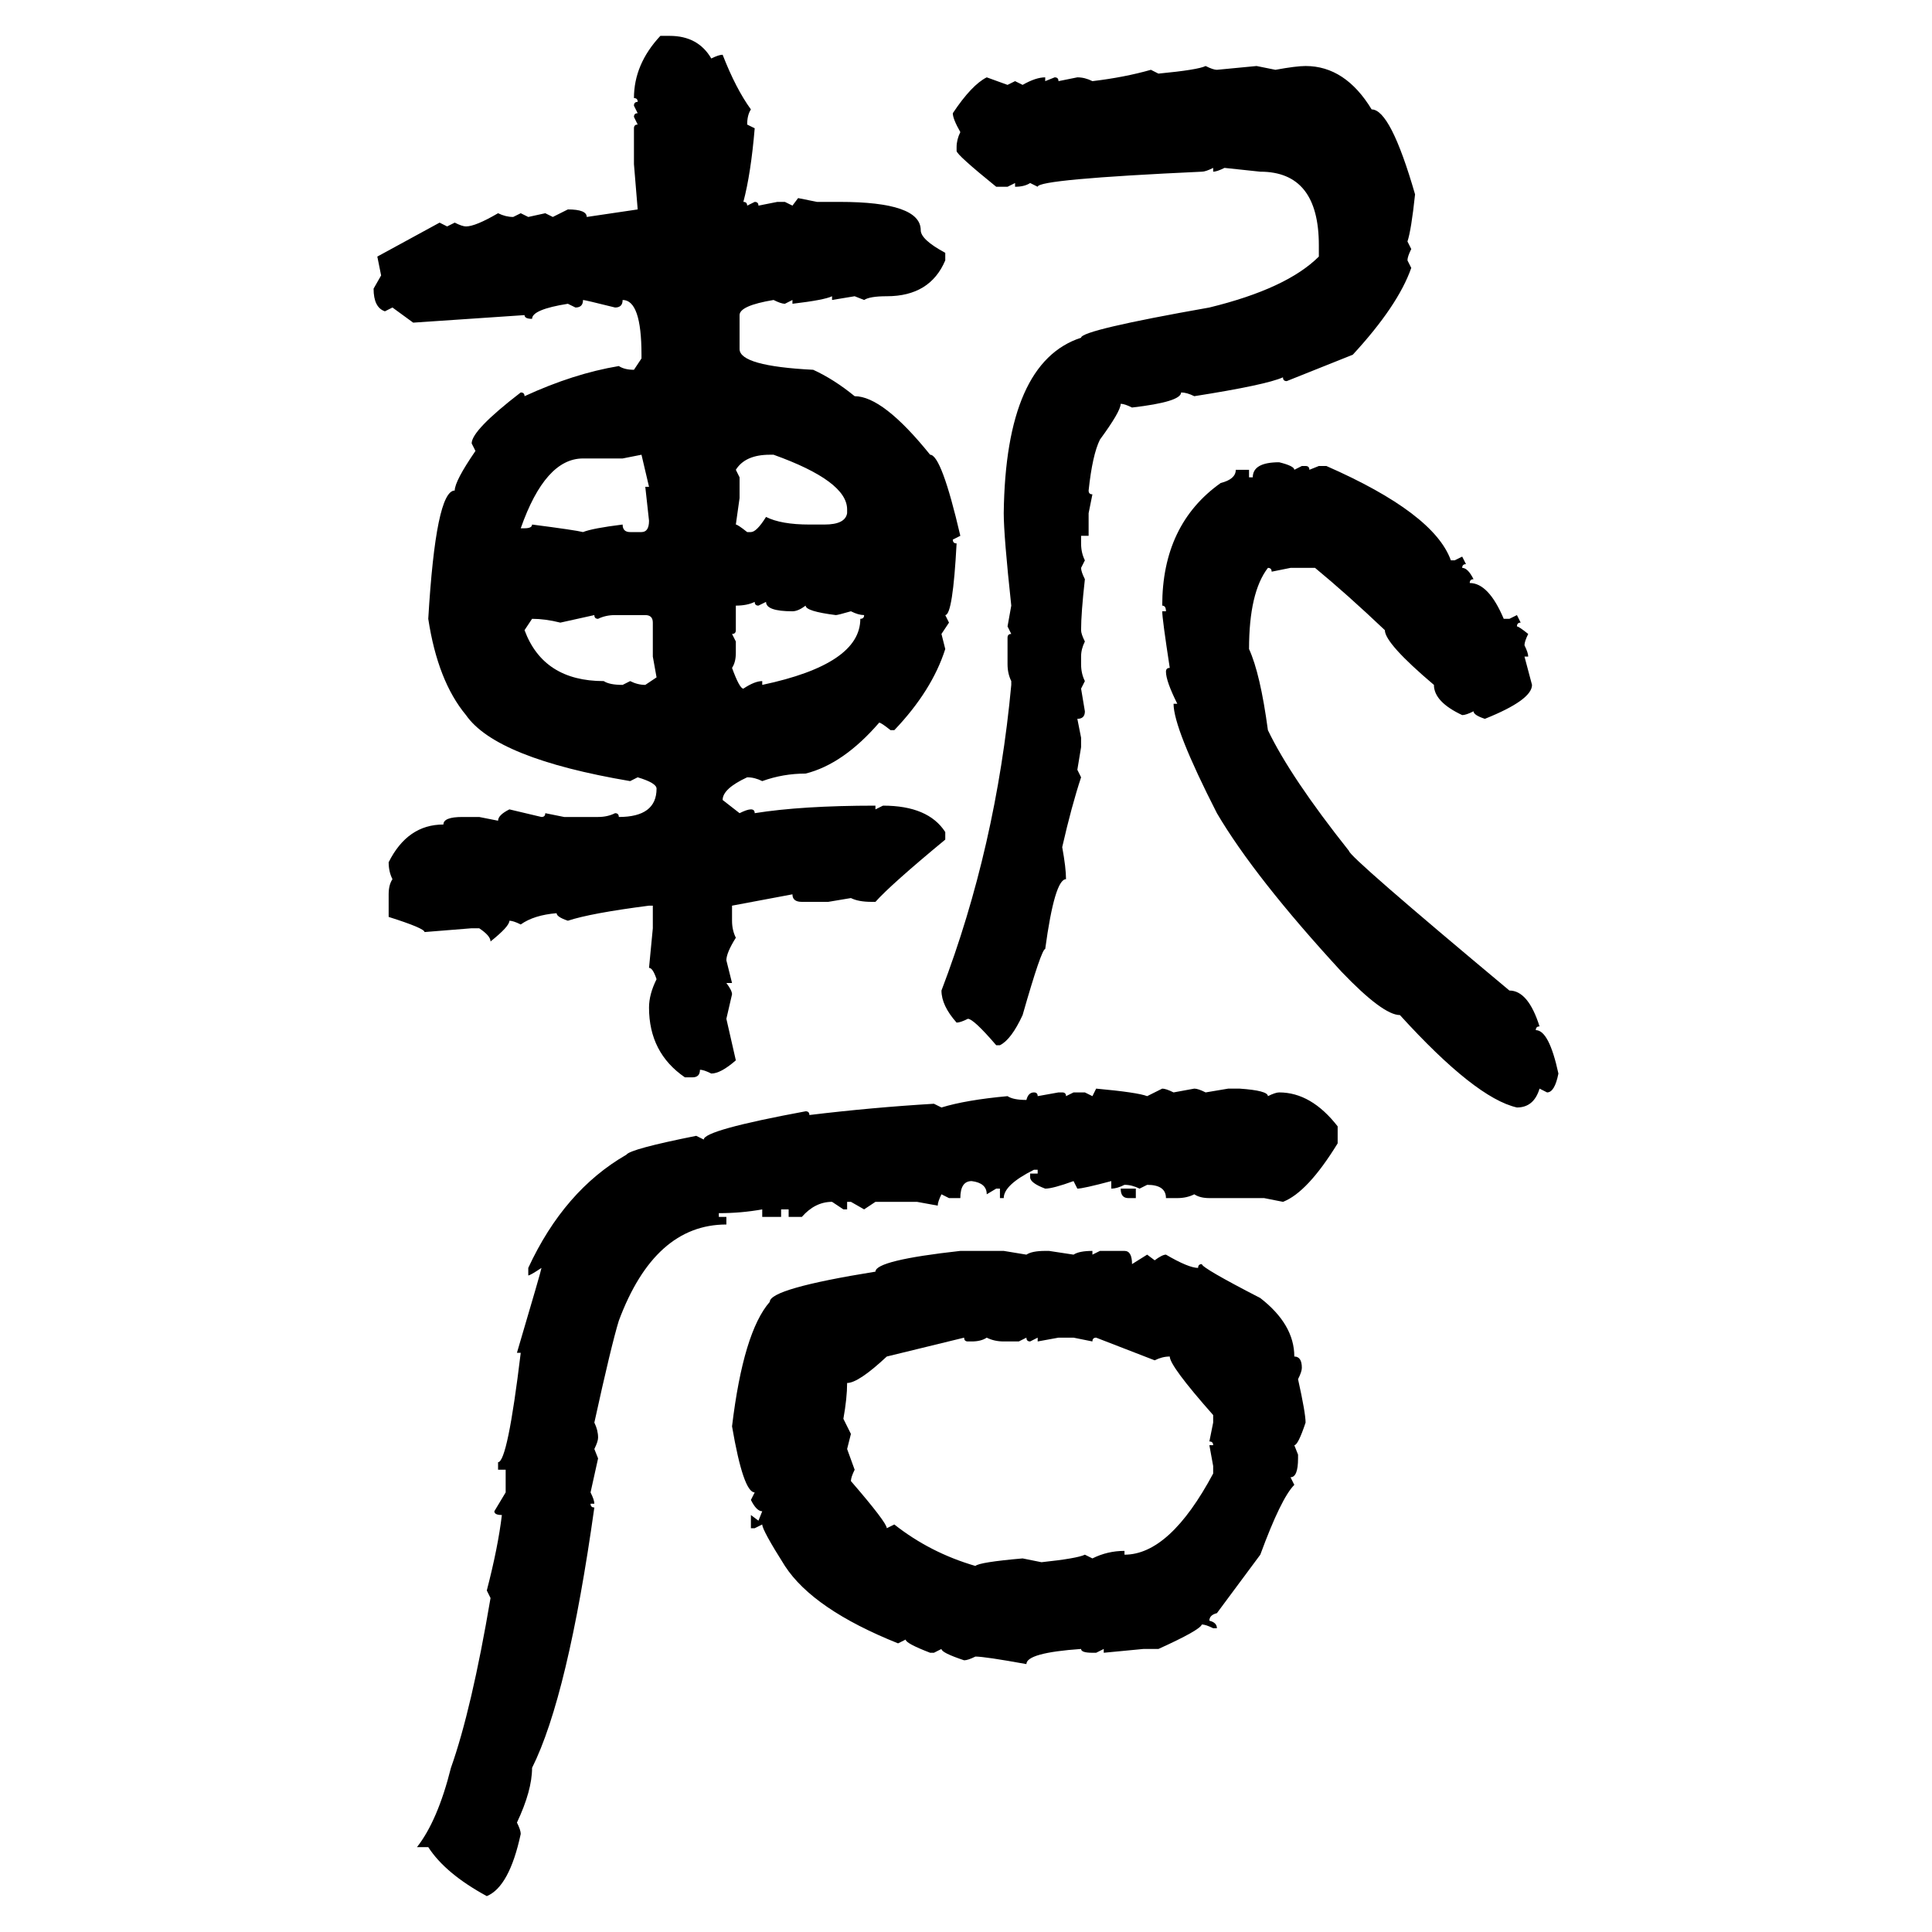 <svg xmlns="http://www.w3.org/2000/svg" xmlns:xlink="http://www.w3.org/1999/xlink" width="300" height="300"><path d="M102.54 5.57L102.54 5.57L104.00 5.57Q108.40 5.57 110.45 9.08L110.45 9.08Q111.62 8.50 112.21 8.50L112.21 8.50Q114.26 13.77 116.60 16.99L116.60 16.99Q116.02 17.87 116.02 19.34L116.02 19.34L117.19 19.92Q116.60 26.95 115.43 31.35L115.43 31.35Q116.02 31.35 116.02 31.93L116.02 31.93L117.19 31.35Q117.77 31.35 117.77 31.93L117.77 31.93L120.70 31.35L121.88 31.35L123.05 31.93L123.93 30.76L126.86 31.35L130.37 31.35Q142.97 31.35 142.97 35.74L142.97 35.74Q142.97 37.21 146.78 39.26L146.78 39.26L146.78 40.43Q144.43 46.00 137.70 46.00L137.70 46.00Q135.06 46.00 134.18 46.58L134.18 46.58L132.71 46.00L129.20 46.58L129.20 46.00Q128.03 46.58 123.05 47.17L123.05 47.17L123.05 46.58L121.88 47.17Q121.29 47.17 120.12 46.58L120.12 46.58Q114.84 47.46 114.84 48.93L114.84 48.93L114.84 54.20Q114.84 56.84 126.27 57.42L126.27 57.42Q129.49 58.89 132.71 61.52L132.71 61.52Q137.11 61.52 144.43 70.61L144.43 70.61Q146.19 70.61 149.12 83.20L149.12 83.20L147.95 83.79Q147.95 84.38 148.54 84.38L148.54 84.38Q147.95 95.51 146.78 95.51L146.78 95.51L147.36 96.68L146.19 98.44L146.78 100.78Q144.73 107.23 138.87 113.38L138.87 113.38L138.28 113.38Q136.82 112.21 136.52 112.21L136.52 112.21Q130.96 118.65 125.10 120.12L125.10 120.12Q121.58 120.12 118.36 121.29L118.36 121.29Q117.19 120.70 116.02 120.70L116.02 120.70Q112.21 122.46 112.21 124.22L112.21 124.22L114.84 126.27Q116.02 125.68 116.60 125.68L116.60 125.68Q117.19 125.68 117.19 126.27L117.19 126.27Q124.51 125.10 135.94 125.10L135.94 125.10L135.94 125.68L137.11 125.10Q144.14 125.10 146.78 129.20L146.78 129.20L146.78 130.37Q138.28 137.40 135.94 140.04L135.94 140.04L135.35 140.04Q133.30 140.04 132.13 139.45L132.13 139.45L128.61 140.04L124.51 140.04Q123.05 140.04 123.05 138.87L123.05 138.87L113.67 140.63L113.67 142.97Q113.67 144.43 114.26 145.61L114.26 145.61Q112.79 147.95 112.79 149.12L112.79 149.12L113.67 152.64L112.79 152.64Q113.67 153.81 113.67 154.39L113.67 154.39L112.79 158.20L114.26 164.65Q111.91 166.70 110.45 166.70L110.45 166.70Q109.28 166.11 108.69 166.11L108.69 166.11Q108.69 167.29 107.52 167.29L107.52 167.29L106.35 167.29Q100.78 163.48 100.78 156.45L100.78 156.45Q100.78 154.39 101.95 152.05L101.95 152.05Q101.37 150.29 100.78 150.29L100.78 150.29L101.37 144.14L101.37 140.63L100.78 140.63Q91.70 141.80 88.18 142.97L88.18 142.97Q86.43 142.38 86.43 141.80L86.43 141.80Q82.91 142.09 80.86 143.55L80.86 143.55Q79.69 142.97 79.10 142.97L79.10 142.97Q79.10 143.85 76.17 146.19L76.17 146.19Q76.17 145.31 74.41 144.14L74.41 144.14L73.24 144.14L65.92 144.73Q65.92 144.14 60.35 142.38L60.35 142.38L60.35 138.87Q60.35 137.40 60.94 136.52L60.94 136.52Q60.35 135.35 60.35 133.89L60.35 133.89Q63.28 128.03 68.85 128.03L68.85 128.03Q68.85 126.86 71.78 126.86L71.78 126.86L74.41 126.86L77.34 127.44Q77.34 126.56 79.10 125.68L79.10 125.68L84.08 126.86Q84.67 126.86 84.67 126.27L84.67 126.27L87.60 126.86L92.87 126.86Q94.34 126.86 95.51 126.27L95.51 126.27Q96.09 126.27 96.09 126.86L96.09 126.86Q101.95 126.86 101.95 122.46L101.95 122.46Q101.95 121.58 99.02 120.70L99.02 120.70L97.85 121.29Q77.05 117.77 72.36 111.04L72.36 111.04Q67.97 105.76 66.50 96.09L66.50 96.09Q67.68 76.17 70.61 76.17L70.61 76.17Q70.61 74.71 73.83 70.02L73.83 70.02L73.24 68.85Q73.24 66.80 80.86 60.94L80.86 60.94Q81.45 60.94 81.45 61.52L81.45 61.52Q89.06 58.01 96.09 56.84L96.09 56.84Q96.97 57.42 98.44 57.42L98.44 57.42L99.61 55.66L99.61 55.08Q99.61 46.58 96.68 46.58L96.68 46.58Q96.68 47.75 95.51 47.75L95.51 47.75Q90.82 46.58 90.53 46.58L90.53 46.58Q90.53 47.75 89.36 47.75L89.36 47.75L88.18 47.17Q82.62 48.05 82.62 49.51L82.62 49.51Q81.45 49.51 81.45 48.93L81.45 48.93L64.16 50.10L60.94 47.75L59.77 48.34Q58.01 47.75 58.01 44.82L58.01 44.82L59.18 42.77L58.59 39.84L68.26 34.57L69.43 35.16L70.61 34.57Q71.78 35.16 72.36 35.16L72.36 35.16Q73.83 35.16 77.34 33.11L77.34 33.11Q78.52 33.69 79.69 33.69L79.69 33.69L80.86 33.11L82.03 33.69L84.67 33.11L85.84 33.69L88.18 32.52Q91.11 32.52 91.11 33.69L91.11 33.69L99.02 32.52L98.44 25.49L98.44 19.92Q98.44 19.34 99.02 19.34L99.02 19.34L98.44 18.16Q98.44 17.58 99.02 17.58L99.02 17.58L98.44 16.41Q98.44 15.82 99.02 15.82L99.02 15.82Q99.02 15.23 98.44 15.23L98.44 15.23Q98.44 9.96 102.54 5.57ZM187.21 10.25L187.21 10.25Q188.38 10.84 188.96 10.84L188.96 10.84L195.12 10.25L198.05 10.84Q201.27 10.25 202.73 10.25L202.73 10.25Q208.89 10.25 212.99 16.99L212.99 16.99Q215.92 16.99 219.73 30.18L219.73 30.18Q219.14 35.74 218.55 37.50L218.55 37.50L219.14 38.67Q218.55 39.84 218.55 40.43L218.55 40.43L219.14 41.60Q217.09 47.46 210.06 55.08L210.06 55.08L199.80 59.18Q199.22 59.18 199.22 58.59L199.22 58.59Q196.58 59.77 185.45 61.52L185.45 61.52Q184.28 60.94 183.40 60.94L183.40 60.94Q183.40 62.40 175.78 63.28L175.78 63.28Q174.61 62.70 174.02 62.70L174.02 62.70Q174.02 63.87 170.80 68.26L170.80 68.26Q169.63 70.61 169.04 76.17L169.04 76.17Q169.04 76.76 169.63 76.76L169.63 76.76L169.04 79.69L169.04 83.20L167.87 83.20L167.87 84.38Q167.87 85.84 168.46 87.01L168.46 87.01L167.87 88.18Q167.87 88.77 168.46 89.94L168.46 89.94Q167.87 95.21 167.87 97.85L167.87 97.85Q167.87 98.44 168.46 99.61L168.46 99.61Q167.87 100.78 167.87 101.95L167.87 101.95L167.87 103.13Q167.87 104.59 168.46 105.76L168.46 105.76L167.87 106.93L168.46 110.45Q168.46 111.62 167.29 111.62L167.29 111.62L167.87 114.55L167.87 116.02L167.29 119.53L167.87 120.70Q166.41 125.10 164.94 131.54L164.94 131.54Q165.53 134.77 165.53 136.52L165.53 136.52Q163.77 136.52 162.30 147.36L162.30 147.36Q161.72 147.36 158.79 157.62L158.79 157.62Q157.03 161.43 155.27 162.30L155.27 162.30L154.69 162.30Q151.17 158.20 150.29 158.20L150.29 158.20Q149.12 158.79 148.54 158.79L148.54 158.79Q146.19 156.15 146.19 153.81L146.19 153.81Q154.69 131.54 157.03 106.35L157.03 106.35L157.03 105.76Q156.45 104.59 156.45 103.13L156.45 103.13L156.45 99.02Q156.45 98.44 157.03 98.44L157.03 98.44L156.45 97.27L157.03 94.04Q155.86 83.20 155.86 79.69L155.86 79.69Q156.15 56.25 167.87 52.44L167.87 52.44Q167.87 51.27 187.79 47.75L187.79 47.75Q199.80 44.82 204.79 39.84L204.79 39.84L204.79 38.09Q204.79 26.66 195.70 26.66L195.70 26.66L190.14 26.07Q188.96 26.66 188.38 26.66L188.38 26.66L188.38 26.07Q187.21 26.66 186.62 26.66L186.62 26.66Q161.13 27.83 161.13 29.00L161.13 29.00L159.96 28.42Q159.08 29.00 157.62 29.00L157.62 29.00L157.62 28.42L156.45 29.00L154.69 29.00Q148.54 24.02 148.54 23.44L148.54 23.44L148.54 22.85Q148.54 21.68 149.12 20.51L149.12 20.51Q147.95 18.46 147.95 17.58L147.95 17.58Q150.88 13.18 153.22 12.01L153.22 12.01L156.45 13.18L157.62 12.60L158.79 13.18Q160.84 12.01 162.30 12.01L162.30 12.01L162.30 12.60L163.77 12.01Q164.36 12.01 164.36 12.60L164.36 12.60L167.29 12.01Q168.46 12.01 169.63 12.60L169.63 12.60Q174.61 12.01 178.71 10.84L178.71 10.84L179.88 11.43Q186.04 10.84 187.21 10.25ZM99.61 70.61L96.68 71.19L90.53 71.19Q84.67 71.19 80.86 82.03L80.86 82.03L81.45 82.03Q82.62 82.03 82.62 81.45L82.62 81.45Q89.36 82.32 90.53 82.62L90.53 82.62Q91.99 82.03 96.68 81.45L96.68 81.45Q96.68 82.62 97.85 82.62L97.85 82.62L99.61 82.62Q100.78 82.62 100.78 80.86L100.78 80.86L100.20 75.59L100.78 75.59L99.61 70.61ZM114.26 72.95L114.26 72.95L114.84 74.12L114.84 77.34L114.26 81.45Q114.55 81.45 116.02 82.62L116.02 82.62L116.60 82.62Q117.48 82.62 118.95 80.27L118.95 80.27Q121.29 81.45 125.68 81.45L125.68 81.45L128.03 81.45Q131.25 81.45 131.54 79.69L131.54 79.69L131.54 79.10Q131.54 74.71 120.12 70.61L120.12 70.61L119.53 70.61Q115.72 70.61 114.26 72.95ZM198.63 71.78L198.63 71.78Q200.98 72.36 200.98 72.95L200.98 72.95L202.15 72.36L202.73 72.36Q203.32 72.36 203.32 72.95L203.32 72.95L204.79 72.36L205.96 72.36Q222.66 79.69 225.29 87.01L225.29 87.01L225.88 87.01L227.05 86.43L227.64 87.60Q227.05 87.60 227.05 88.18L227.05 88.18Q227.93 88.18 228.81 89.94L228.81 89.94Q228.22 89.94 228.22 90.53L228.22 90.53Q231.15 90.53 233.50 96.09L233.50 96.09L234.38 96.09L235.55 95.51L236.13 96.68Q235.55 96.68 235.55 97.27L235.55 97.27Q235.84 97.27 237.30 98.44L237.30 98.44Q236.72 99.61 236.72 100.20L236.72 100.20Q237.30 101.37 237.30 101.95L237.30 101.95L236.72 101.95L237.89 106.35Q237.89 108.69 230.57 111.62L230.57 111.62Q228.81 111.04 228.81 110.45L228.81 110.45Q227.64 111.04 227.05 111.04L227.05 111.04Q222.66 108.98 222.66 106.35L222.66 106.35Q215.04 99.90 215.04 97.85L215.04 97.85Q209.18 92.29 204.20 88.18L204.20 88.18L200.39 88.18L197.46 88.77Q197.46 88.18 196.88 88.18L196.88 88.18Q193.95 91.99 193.95 100.78L193.95 100.78Q195.70 104.59 196.88 113.38L196.88 113.38Q200.39 120.70 209.47 132.13L209.47 132.13Q209.47 133.01 234.38 153.81L234.38 153.81Q237.30 153.81 239.06 159.38L239.06 159.38Q238.48 159.38 238.48 159.96L238.48 159.96Q240.53 159.96 241.99 166.70L241.99 166.70Q241.41 169.63 240.23 169.63L240.23 169.63L239.06 169.04Q238.18 171.97 235.55 171.97L235.55 171.97Q229.10 170.51 217.38 157.62L217.38 157.62Q214.75 157.62 208.30 150.88L208.30 150.88Q194.82 136.23 188.96 126.27L188.96 126.27Q182.23 113.09 182.23 109.28L182.23 109.28L182.81 109.28Q181.05 105.76 181.05 104.30L181.05 104.30Q181.05 103.71 181.64 103.71L181.64 103.71Q180.47 96.09 180.47 94.92L180.47 94.92L181.05 94.92Q181.05 94.04 180.47 94.04L180.47 94.04Q180.47 81.45 189.55 75L189.55 75Q191.89 74.41 191.89 72.95L191.89 72.95L193.95 72.95L193.95 74.12L194.53 74.12Q194.53 71.78 198.63 71.78ZM114.26 94.04L114.26 94.04L114.26 97.85Q114.26 98.44 113.67 98.44L113.67 98.44L114.26 99.61L114.26 101.37Q114.26 102.83 113.67 103.71L113.67 103.71Q114.84 106.93 115.43 106.93L115.43 106.93Q117.19 105.76 118.36 105.76L118.36 105.76L118.36 106.35Q133.59 103.13 133.59 96.09L133.59 96.09Q134.18 96.09 134.18 95.51L134.18 95.51Q133.30 95.51 132.13 94.92L132.13 94.92Q130.08 95.51 129.79 95.51L129.79 95.51Q125.10 94.92 125.10 94.04L125.10 94.04Q123.93 94.92 123.05 94.92L123.05 94.92Q118.95 94.92 118.95 93.46L118.95 93.46L117.77 94.04Q117.19 94.04 117.19 93.46L117.19 93.46Q116.02 94.04 114.26 94.04ZM92.29 95.51L87.01 96.68Q84.67 96.09 82.62 96.09L82.62 96.09L81.45 97.85Q84.38 105.76 93.75 105.76L93.75 105.76Q94.63 106.35 96.68 106.35L96.68 106.35L97.85 105.76Q99.02 106.35 100.20 106.35L100.20 106.35L101.95 105.18L101.37 101.95L101.37 96.68Q101.37 95.51 100.20 95.51L100.20 95.51L95.51 95.51Q94.04 95.51 92.87 96.09L92.87 96.09Q92.29 96.09 92.29 95.51L92.29 95.51ZM169.63 170.21L170.21 169.04Q176.66 169.63 178.13 170.21L178.13 170.21L180.47 169.04Q181.05 169.04 182.23 169.63L182.23 169.63L185.45 169.04Q186.04 169.04 187.21 169.63L187.21 169.63L190.72 169.04L192.48 169.04Q196.88 169.34 196.88 170.21L196.88 170.21Q198.05 169.63 198.63 169.63L198.63 169.63Q203.61 169.63 207.71 174.90L207.71 174.90L207.71 177.54Q203.03 185.16 199.22 186.62L199.22 186.62L196.29 186.04L187.79 186.04Q186.33 186.04 185.45 185.45L185.45 185.45Q184.28 186.04 182.81 186.04L182.81 186.04L181.05 186.04Q181.05 183.98 178.13 183.98L178.13 183.98L176.95 184.57Q175.78 183.98 174.61 183.98L174.61 183.98Q173.44 184.57 172.56 184.57L172.56 184.57L172.56 183.40Q168.16 184.57 167.29 184.57L167.29 184.57L166.70 183.40Q163.48 184.57 162.30 184.57L162.30 184.57Q159.96 183.69 159.96 182.81L159.96 182.81L159.96 182.23L161.13 182.23L161.13 181.64L160.55 181.64Q155.86 183.98 155.86 186.04L155.86 186.04L155.27 186.04L155.27 184.57L154.69 184.57L153.22 185.45Q153.22 183.69 150.88 183.40L150.88 183.40Q149.12 183.40 149.12 186.04L149.12 186.04L147.36 186.04L146.19 185.45Q145.61 186.62 145.61 187.21L145.61 187.21L142.38 186.62L135.94 186.62L134.18 187.79L132.13 186.62L131.54 186.62L131.54 187.79L130.96 187.79L129.20 186.62Q126.56 186.62 124.51 188.96L124.51 188.96L122.46 188.96L122.46 187.79L121.29 187.79L121.29 188.96L118.36 188.96L118.36 187.79Q115.14 188.38 111.62 188.38L111.62 188.38L111.62 188.96L112.79 188.96L112.79 190.14Q101.66 190.14 96.09 205.08L96.09 205.08Q94.92 208.89 92.29 220.90L92.29 220.90Q92.87 222.07 92.87 223.24L92.87 223.24Q92.87 223.83 92.29 225L92.29 225L92.87 226.46L91.70 231.74Q92.29 232.91 92.29 233.50L92.29 233.50L91.70 233.50Q91.70 234.08 92.29 234.08L92.29 234.08Q88.18 263.38 82.62 274.51L82.62 274.51Q82.62 278.03 80.27 283.01L80.27 283.01Q80.86 284.18 80.86 284.77L80.86 284.77Q79.10 292.97 75.59 294.43L75.59 294.43Q69.14 290.92 66.50 286.82L66.50 286.82L64.75 286.82Q67.97 282.71 70.02 274.51L70.02 274.51Q73.24 265.43 76.17 248.14L76.17 248.14L75.59 246.97Q77.34 240.23 77.93 235.25L77.93 235.25Q76.76 235.25 76.76 234.67L76.76 234.67L78.52 231.74L78.52 228.22L77.34 228.22L77.34 227.05Q78.81 227.05 80.86 210.06L80.86 210.06L80.27 210.06Q84.08 197.17 84.08 196.88L84.08 196.88Q82.32 198.05 82.03 198.05L82.03 198.05L82.03 196.88Q87.60 184.86 97.27 179.30L97.27 179.30Q97.85 178.42 108.11 176.37L108.11 176.37L109.28 176.95Q109.28 175.49 125.10 172.56L125.10 172.56Q125.68 172.56 125.68 173.14L125.68 173.14Q135.35 171.97 145.02 171.39L145.02 171.39L146.19 171.97Q150 170.80 156.45 170.21L156.45 170.21Q157.32 170.80 159.38 170.80L159.38 170.80Q159.67 169.63 160.55 169.63L160.55 169.63Q161.13 169.63 161.13 170.21L161.13 170.21L164.36 169.63L164.94 169.63Q165.53 169.63 165.53 170.21L165.53 170.21L166.70 169.63L168.46 169.63L169.63 170.21ZM174.02 184.57L174.02 184.57L176.37 184.57L176.37 186.04L175.20 186.04Q174.02 186.04 174.02 184.57ZM149.12 194.24L149.12 194.24L155.86 194.24L159.38 194.82Q160.25 194.24 162.30 194.24L162.30 194.24L162.89 194.24L166.70 194.82Q167.58 194.24 169.63 194.24L169.63 194.24L169.63 194.82L170.80 194.24L174.61 194.24Q175.78 194.24 175.78 196.29L175.78 196.29L178.13 194.82L179.30 195.70Q180.47 194.82 181.05 194.82L181.05 194.82Q184.57 196.88 186.04 196.88L186.04 196.88Q186.04 196.29 186.62 196.29L186.62 196.29Q186.62 196.88 195.70 201.56L195.70 201.56Q200.98 205.66 200.98 210.64L200.98 210.64Q202.15 210.64 202.15 212.40L202.15 212.40Q202.15 212.99 201.56 214.16L201.56 214.16Q202.73 219.43 202.73 220.90L202.73 220.90Q201.56 224.41 200.98 224.41L200.98 224.41L201.56 225.88L201.56 226.46Q201.56 229.39 200.39 229.39L200.39 229.39L200.98 230.57Q198.93 232.62 195.70 241.41L195.70 241.41L188.96 250.49Q187.79 250.78 187.79 251.66L187.79 251.66Q188.96 251.95 188.96 252.83L188.96 252.83L188.38 252.83Q187.21 252.25 186.62 252.25L186.62 252.25Q186.33 253.13 179.88 256.05L179.88 256.05L177.54 256.05L171.39 256.64L171.39 256.05L170.21 256.64L169.63 256.64Q167.87 256.64 167.87 256.05L167.87 256.05Q159.38 256.64 159.38 258.40L159.38 258.40Q152.93 257.23 151.46 257.23L151.46 257.23Q150.29 257.81 149.71 257.81L149.71 257.81Q146.19 256.64 146.19 256.05L146.19 256.05L145.02 256.64L144.43 256.64Q140.63 255.18 140.63 254.59L140.63 254.59L139.45 255.18Q126.27 249.90 121.88 243.16L121.88 243.16Q118.36 237.60 118.36 236.72L118.36 236.72L117.19 237.30L116.60 237.30L116.60 235.25L117.77 236.13L118.36 234.67Q117.48 234.67 116.60 232.91L116.60 232.91L117.19 231.74Q115.43 231.74 113.67 221.48L113.67 221.48Q115.43 206.84 119.53 202.15L119.53 202.15Q119.53 200.10 135.94 197.46L135.94 197.46Q135.94 195.70 149.12 194.24ZM131.54 214.75L131.54 214.75Q131.54 217.09 130.96 220.31L130.96 220.31L132.13 222.66L131.54 225L132.71 228.22Q132.13 229.39 132.13 229.98L132.13 229.98Q137.70 236.43 137.70 237.30L137.70 237.30L138.87 236.72Q144.43 241.11 151.46 243.16L151.46 243.16Q152.05 242.58 158.79 241.99L158.79 241.99L161.72 242.58Q167.29 241.99 168.46 241.41L168.46 241.41L169.63 241.99Q171.97 240.82 174.61 240.82L174.61 240.82L174.61 241.41Q181.64 241.41 188.38 228.81L188.38 228.81L188.38 227.64L187.79 224.41L188.38 224.41Q188.38 223.83 187.79 223.83L187.79 223.83L188.38 220.90L188.38 219.73Q181.64 212.11 181.64 210.64L181.64 210.64Q180.47 210.64 179.30 211.23L179.30 211.23L170.21 207.71Q169.63 207.71 169.63 208.30L169.63 208.30L166.70 207.71L164.36 207.71L161.13 208.30L161.13 207.71L159.96 208.30Q159.38 208.30 159.38 207.71L159.38 207.71L158.20 208.30L155.86 208.30Q154.39 208.30 153.22 207.71L153.22 207.71Q152.34 208.30 150.88 208.30L150.88 208.30L150.29 208.30Q149.71 208.30 149.71 207.71L149.71 207.71L137.70 210.64Q133.30 214.75 131.54 214.75Z"/></svg>